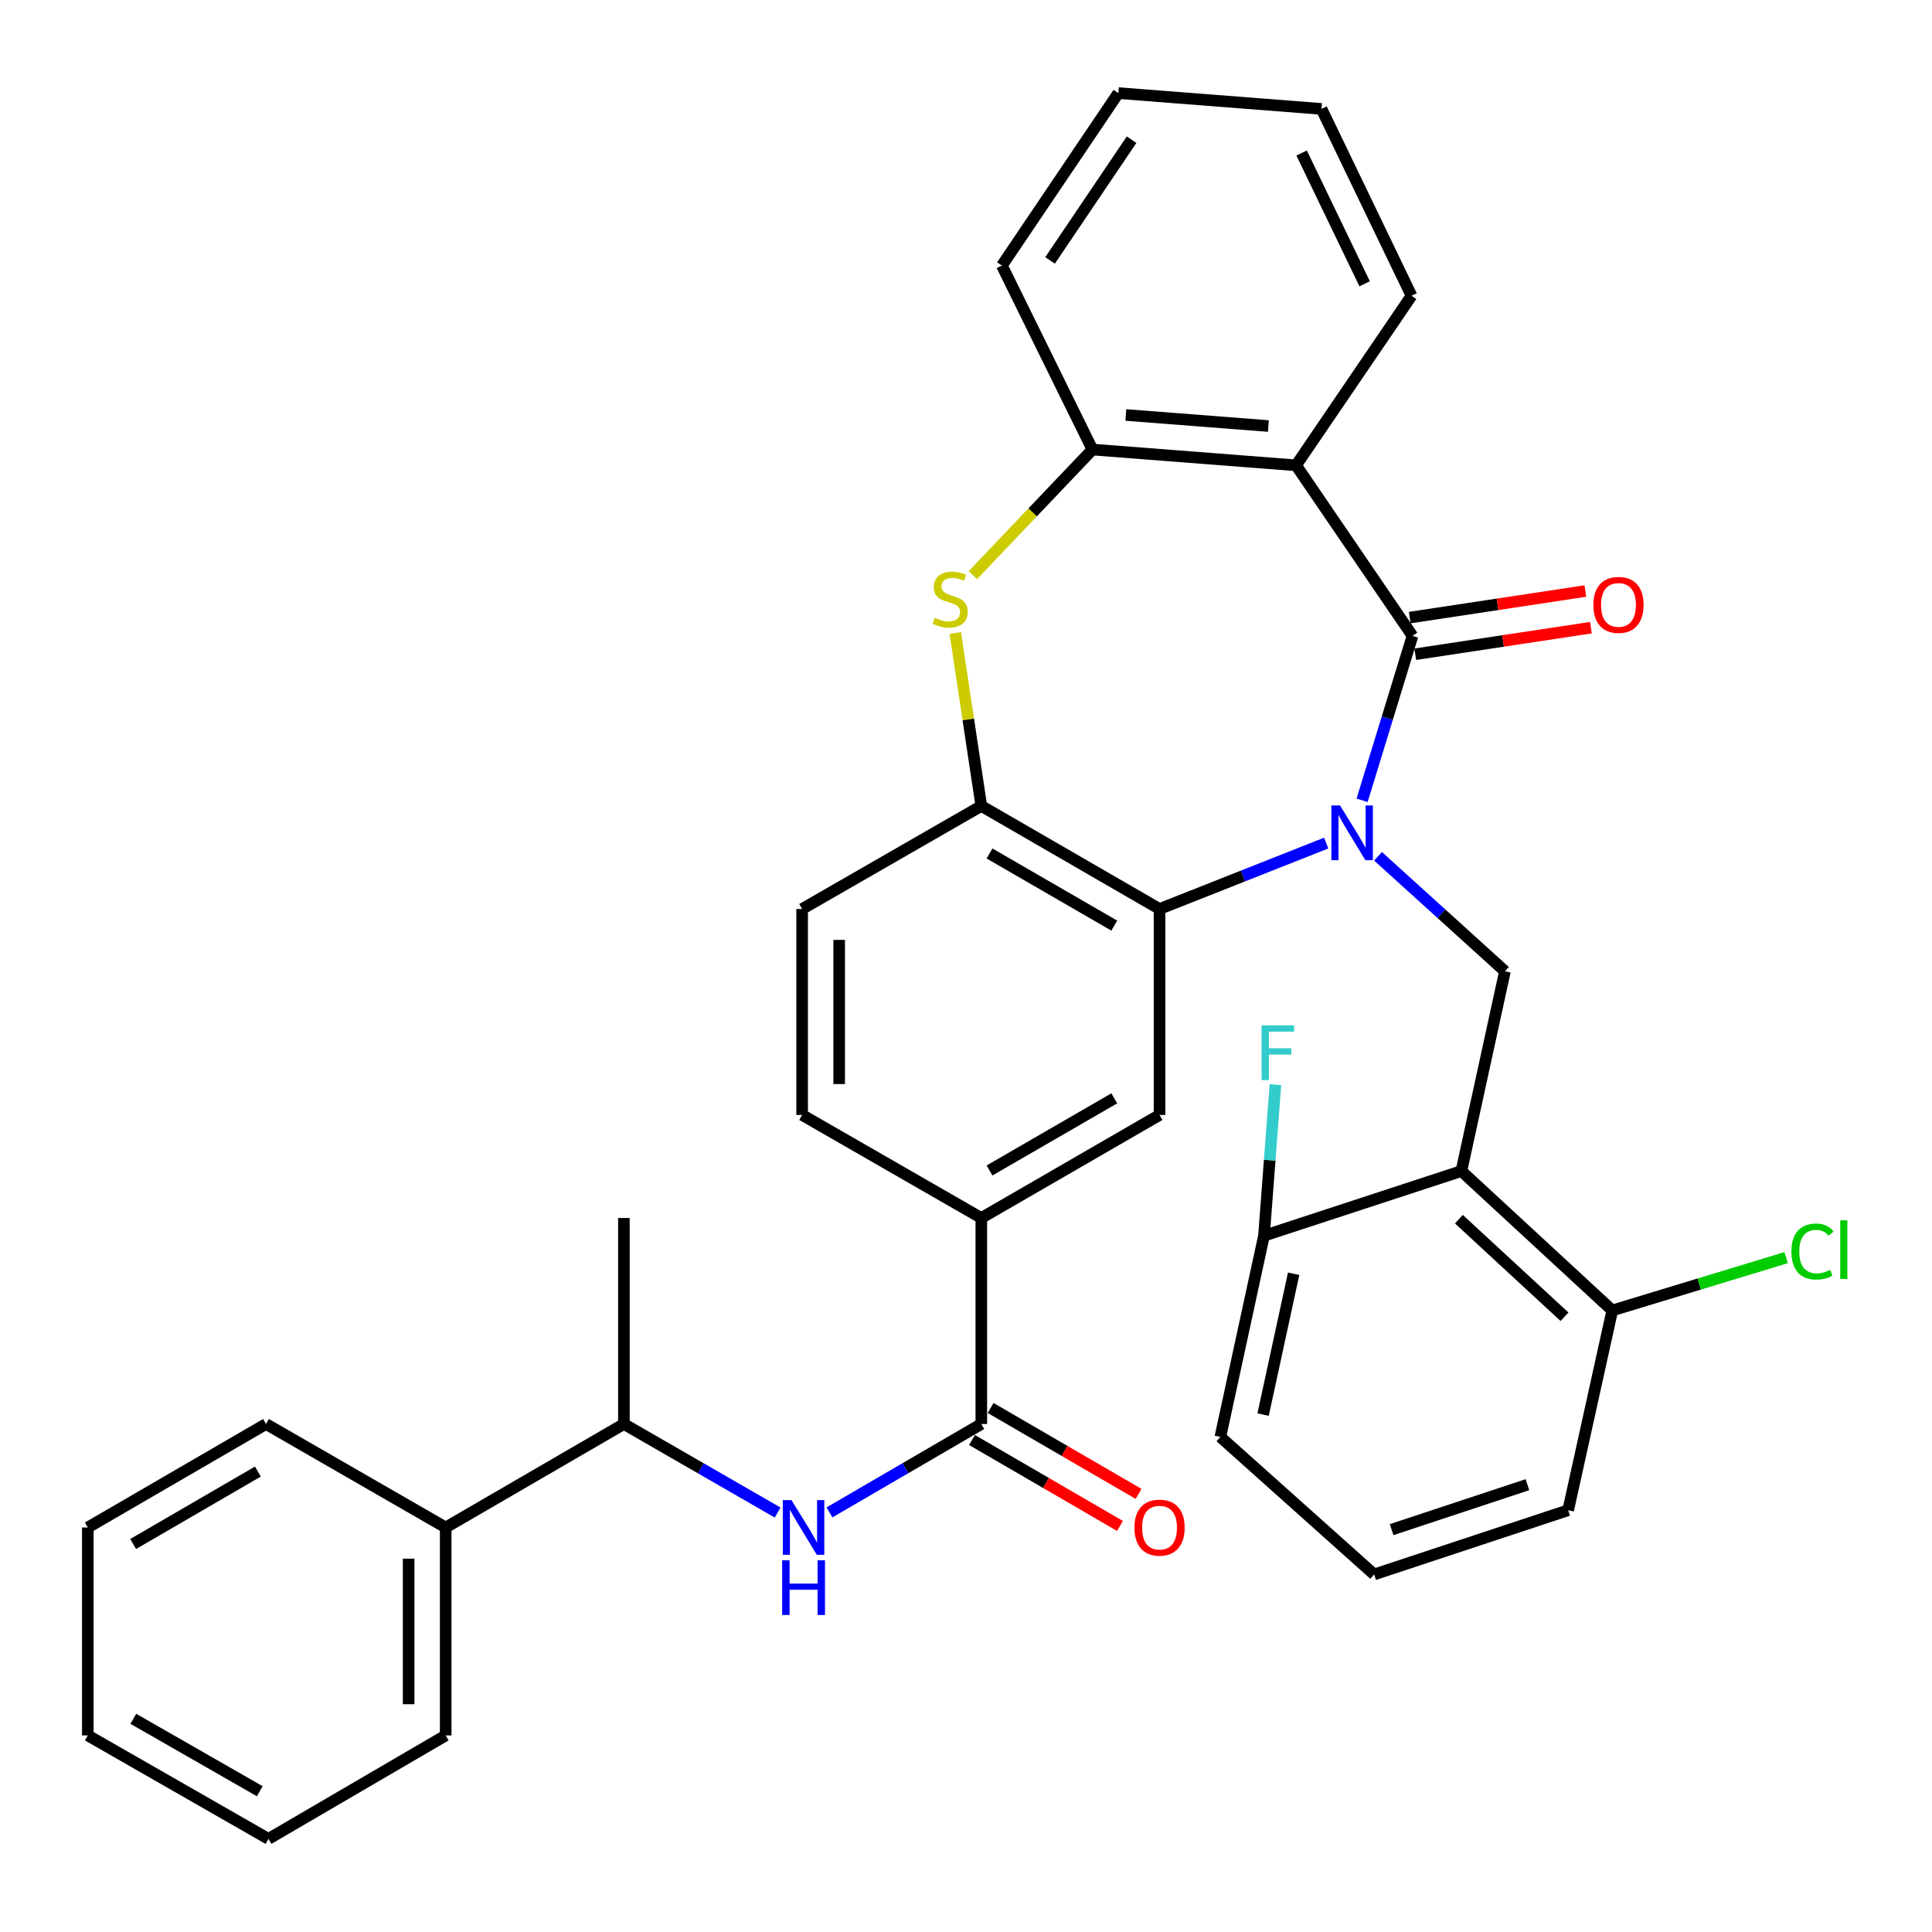 <?xml version='1.0' encoding='iso-8859-1'?>
<svg version='1.1' baseProfile='full'
              xmlns='http://www.w3.org/2000/svg'
                      xmlns:rdkit='http://www.rdkit.org/xml'
                      xmlns:xlink='http://www.w3.org/1999/xlink'
                  xml:space='preserve'
width='1000px' height='1000px' viewBox='0 0 1000 1000'>
<!-- END OF HEADER -->
<rect style='opacity:1.0;fill:#FFFFFF;stroke:none' width='1000' height='1000' x='0' y='0'> </rect>
<path class='bond-0' d='M 705.016,414.245 L 718.059,371.698' style='fill:none;fill-rule:evenodd;stroke:#0000FF;stroke-width:6px;stroke-linecap:butt;stroke-linejoin:miter;stroke-opacity:1' />
<path class='bond-0' d='M 718.059,371.698 L 731.101,329.15' style='fill:none;fill-rule:evenodd;stroke:#000000;stroke-width:6px;stroke-linecap:butt;stroke-linejoin:miter;stroke-opacity:1' />
<path class='bond-1' d='M 686.439,436.377 L 643.307,453.435' style='fill:none;fill-rule:evenodd;stroke:#0000FF;stroke-width:6px;stroke-linecap:butt;stroke-linejoin:miter;stroke-opacity:1' />
<path class='bond-1' d='M 643.307,453.435 L 600.176,470.494' style='fill:none;fill-rule:evenodd;stroke:#000000;stroke-width:6px;stroke-linecap:butt;stroke-linejoin:miter;stroke-opacity:1' />
<path class='bond-5' d='M 713.267,443.218 L 746.109,472.972' style='fill:none;fill-rule:evenodd;stroke:#0000FF;stroke-width:6px;stroke-linecap:butt;stroke-linejoin:miter;stroke-opacity:1' />
<path class='bond-5' d='M 746.109,472.972 L 778.951,502.727' style='fill:none;fill-rule:evenodd;stroke:#000000;stroke-width:6px;stroke-linecap:butt;stroke-linejoin:miter;stroke-opacity:1' />
<path class='bond-2' d='M 731.101,329.15 L 670.842,240.855' style='fill:none;fill-rule:evenodd;stroke:#000000;stroke-width:6px;stroke-linecap:butt;stroke-linejoin:miter;stroke-opacity:1' />
<path class='bond-12' d='M 732.535,338.629 L 777.996,331.753' style='fill:none;fill-rule:evenodd;stroke:#000000;stroke-width:6px;stroke-linecap:butt;stroke-linejoin:miter;stroke-opacity:1' />
<path class='bond-12' d='M 777.996,331.753 L 823.457,324.876' style='fill:none;fill-rule:evenodd;stroke:#FF0000;stroke-width:6px;stroke-linecap:butt;stroke-linejoin:miter;stroke-opacity:1' />
<path class='bond-12' d='M 729.668,319.671 L 775.128,312.795' style='fill:none;fill-rule:evenodd;stroke:#000000;stroke-width:6px;stroke-linecap:butt;stroke-linejoin:miter;stroke-opacity:1' />
<path class='bond-12' d='M 775.128,312.795 L 820.589,305.918' style='fill:none;fill-rule:evenodd;stroke:#FF0000;stroke-width:6px;stroke-linecap:butt;stroke-linejoin:miter;stroke-opacity:1' />
<path class='bond-6' d='M 600.176,470.494 L 507.928,417.158' style='fill:none;fill-rule:evenodd;stroke:#000000;stroke-width:6px;stroke-linecap:butt;stroke-linejoin:miter;stroke-opacity:1' />
<path class='bond-6' d='M 576.741,479.092 L 512.168,441.758' style='fill:none;fill-rule:evenodd;stroke:#000000;stroke-width:6px;stroke-linecap:butt;stroke-linejoin:miter;stroke-opacity:1' />
<path class='bond-9' d='M 600.176,470.494 L 600.176,577.1' style='fill:none;fill-rule:evenodd;stroke:#000000;stroke-width:6px;stroke-linecap:butt;stroke-linejoin:miter;stroke-opacity:1' />
<path class='bond-7' d='M 670.842,240.855 L 565.45,232.684' style='fill:none;fill-rule:evenodd;stroke:#000000;stroke-width:6px;stroke-linecap:butt;stroke-linejoin:miter;stroke-opacity:1' />
<path class='bond-7' d='M 656.515,220.512 L 582.741,214.793' style='fill:none;fill-rule:evenodd;stroke:#000000;stroke-width:6px;stroke-linecap:butt;stroke-linejoin:miter;stroke-opacity:1' />
<path class='bond-22' d='M 670.842,240.855 L 730.601,153.081' style='fill:none;fill-rule:evenodd;stroke:#000000;stroke-width:6px;stroke-linecap:butt;stroke-linejoin:miter;stroke-opacity:1' />
<path class='bond-3' d='M 756.411,606.138 L 778.951,502.727' style='fill:none;fill-rule:evenodd;stroke:#000000;stroke-width:6px;stroke-linecap:butt;stroke-linejoin:miter;stroke-opacity:1' />
<path class='bond-13' d='M 756.411,606.138 L 834.512,678.285' style='fill:none;fill-rule:evenodd;stroke:#000000;stroke-width:6px;stroke-linecap:butt;stroke-linejoin:miter;stroke-opacity:1' />
<path class='bond-13' d='M 755.116,631.044 L 809.787,681.547' style='fill:none;fill-rule:evenodd;stroke:#000000;stroke-width:6px;stroke-linecap:butt;stroke-linejoin:miter;stroke-opacity:1' />
<path class='bond-14' d='M 756.411,606.138 L 654.235,639.607' style='fill:none;fill-rule:evenodd;stroke:#000000;stroke-width:6px;stroke-linecap:butt;stroke-linejoin:miter;stroke-opacity:1' />
<path class='bond-4' d='M 494.449,327.639 L 501.189,372.398' style='fill:none;fill-rule:evenodd;stroke:#CCCC00;stroke-width:6px;stroke-linecap:butt;stroke-linejoin:miter;stroke-opacity:1' />
<path class='bond-4' d='M 501.189,372.398 L 507.928,417.158' style='fill:none;fill-rule:evenodd;stroke:#000000;stroke-width:6px;stroke-linecap:butt;stroke-linejoin:miter;stroke-opacity:1' />
<path class='bond-35' d='M 503.551,297.707 L 534.501,265.196' style='fill:none;fill-rule:evenodd;stroke:#CCCC00;stroke-width:6px;stroke-linecap:butt;stroke-linejoin:miter;stroke-opacity:1' />
<path class='bond-35' d='M 534.501,265.196 L 565.45,232.684' style='fill:none;fill-rule:evenodd;stroke:#000000;stroke-width:6px;stroke-linecap:butt;stroke-linejoin:miter;stroke-opacity:1' />
<path class='bond-17' d='M 507.928,417.158 L 415.18,470.494' style='fill:none;fill-rule:evenodd;stroke:#000000;stroke-width:6px;stroke-linecap:butt;stroke-linejoin:miter;stroke-opacity:1' />
<path class='bond-23' d='M 565.45,232.684 L 518.58,137.454' style='fill:none;fill-rule:evenodd;stroke:#000000;stroke-width:6px;stroke-linecap:butt;stroke-linejoin:miter;stroke-opacity:1' />
<path class='bond-8' d='M 507.928,737.064 L 507.928,630.436' style='fill:none;fill-rule:evenodd;stroke:#000000;stroke-width:6px;stroke-linecap:butt;stroke-linejoin:miter;stroke-opacity:1' />
<path class='bond-10' d='M 507.928,737.064 L 468.628,759.942' style='fill:none;fill-rule:evenodd;stroke:#000000;stroke-width:6px;stroke-linecap:butt;stroke-linejoin:miter;stroke-opacity:1' />
<path class='bond-10' d='M 468.628,759.942 L 429.327,782.821' style='fill:none;fill-rule:evenodd;stroke:#0000FF;stroke-width:6px;stroke-linecap:butt;stroke-linejoin:miter;stroke-opacity:1' />
<path class='bond-16' d='M 503.115,745.354 L 541.405,767.586' style='fill:none;fill-rule:evenodd;stroke:#000000;stroke-width:6px;stroke-linecap:butt;stroke-linejoin:miter;stroke-opacity:1' />
<path class='bond-16' d='M 541.405,767.586 L 579.695,789.817' style='fill:none;fill-rule:evenodd;stroke:#FF0000;stroke-width:6px;stroke-linecap:butt;stroke-linejoin:miter;stroke-opacity:1' />
<path class='bond-16' d='M 512.742,728.773 L 551.032,751.004' style='fill:none;fill-rule:evenodd;stroke:#000000;stroke-width:6px;stroke-linecap:butt;stroke-linejoin:miter;stroke-opacity:1' />
<path class='bond-16' d='M 551.032,751.004 L 589.323,773.236' style='fill:none;fill-rule:evenodd;stroke:#FF0000;stroke-width:6px;stroke-linecap:butt;stroke-linejoin:miter;stroke-opacity:1' />
<path class='bond-11' d='M 600.176,577.1 L 507.928,630.436' style='fill:none;fill-rule:evenodd;stroke:#000000;stroke-width:6px;stroke-linecap:butt;stroke-linejoin:miter;stroke-opacity:1' />
<path class='bond-11' d='M 576.741,568.501 L 512.168,605.836' style='fill:none;fill-rule:evenodd;stroke:#000000;stroke-width:6px;stroke-linecap:butt;stroke-linejoin:miter;stroke-opacity:1' />
<path class='bond-15' d='M 402.503,782.892 L 362.718,759.978' style='fill:none;fill-rule:evenodd;stroke:#0000FF;stroke-width:6px;stroke-linecap:butt;stroke-linejoin:miter;stroke-opacity:1' />
<path class='bond-15' d='M 362.718,759.978 L 322.932,737.064' style='fill:none;fill-rule:evenodd;stroke:#000000;stroke-width:6px;stroke-linecap:butt;stroke-linejoin:miter;stroke-opacity:1' />
<path class='bond-18' d='M 507.928,630.436 L 415.18,577.1' style='fill:none;fill-rule:evenodd;stroke:#000000;stroke-width:6px;stroke-linecap:butt;stroke-linejoin:miter;stroke-opacity:1' />
<path class='bond-20' d='M 834.512,678.285 L 879.516,664.616' style='fill:none;fill-rule:evenodd;stroke:#000000;stroke-width:6px;stroke-linecap:butt;stroke-linejoin:miter;stroke-opacity:1' />
<path class='bond-20' d='M 879.516,664.616 L 924.519,650.947' style='fill:none;fill-rule:evenodd;stroke:#00CC00;stroke-width:6px;stroke-linecap:butt;stroke-linejoin:miter;stroke-opacity:1' />
<path class='bond-26' d='M 834.512,678.285 L 811.685,781.685' style='fill:none;fill-rule:evenodd;stroke:#000000;stroke-width:6px;stroke-linecap:butt;stroke-linejoin:miter;stroke-opacity:1' />
<path class='bond-21' d='M 654.235,639.607 L 657.199,600.515' style='fill:none;fill-rule:evenodd;stroke:#000000;stroke-width:6px;stroke-linecap:butt;stroke-linejoin:miter;stroke-opacity:1' />
<path class='bond-21' d='M 657.199,600.515 L 660.162,561.423' style='fill:none;fill-rule:evenodd;stroke:#33CCCC;stroke-width:6px;stroke-linecap:butt;stroke-linejoin:miter;stroke-opacity:1' />
<path class='bond-25' d='M 654.235,639.607 L 631.653,743.753' style='fill:none;fill-rule:evenodd;stroke:#000000;stroke-width:6px;stroke-linecap:butt;stroke-linejoin:miter;stroke-opacity:1' />
<path class='bond-25' d='M 669.587,659.292 L 653.779,732.194' style='fill:none;fill-rule:evenodd;stroke:#000000;stroke-width:6px;stroke-linecap:butt;stroke-linejoin:miter;stroke-opacity:1' />
<path class='bond-19' d='M 322.932,737.064 L 230.685,790.623' style='fill:none;fill-rule:evenodd;stroke:#000000;stroke-width:6px;stroke-linecap:butt;stroke-linejoin:miter;stroke-opacity:1' />
<path class='bond-27' d='M 322.932,737.064 L 322.932,630.436' style='fill:none;fill-rule:evenodd;stroke:#000000;stroke-width:6px;stroke-linecap:butt;stroke-linejoin:miter;stroke-opacity:1' />
<path class='bond-37' d='M 415.18,470.494 L 415.18,577.1' style='fill:none;fill-rule:evenodd;stroke:#000000;stroke-width:6px;stroke-linecap:butt;stroke-linejoin:miter;stroke-opacity:1' />
<path class='bond-37' d='M 434.354,486.485 L 434.354,561.109' style='fill:none;fill-rule:evenodd;stroke:#000000;stroke-width:6px;stroke-linecap:butt;stroke-linejoin:miter;stroke-opacity:1' />
<path class='bond-28' d='M 230.685,790.623 L 230.685,898.252' style='fill:none;fill-rule:evenodd;stroke:#000000;stroke-width:6px;stroke-linecap:butt;stroke-linejoin:miter;stroke-opacity:1' />
<path class='bond-28' d='M 211.511,806.767 L 211.511,882.107' style='fill:none;fill-rule:evenodd;stroke:#000000;stroke-width:6px;stroke-linecap:butt;stroke-linejoin:miter;stroke-opacity:1' />
<path class='bond-29' d='M 230.685,790.623 L 137.691,737.064' style='fill:none;fill-rule:evenodd;stroke:#000000;stroke-width:6px;stroke-linecap:butt;stroke-linejoin:miter;stroke-opacity:1' />
<path class='bond-30' d='M 730.601,153.081 L 684.008,56.37' style='fill:none;fill-rule:evenodd;stroke:#000000;stroke-width:6px;stroke-linecap:butt;stroke-linejoin:miter;stroke-opacity:1' />
<path class='bond-30' d='M 706.338,146.896 L 673.723,79.199' style='fill:none;fill-rule:evenodd;stroke:#000000;stroke-width:6px;stroke-linecap:butt;stroke-linejoin:miter;stroke-opacity:1' />
<path class='bond-38' d='M 518.58,137.454 L 578.85,48.189' style='fill:none;fill-rule:evenodd;stroke:#000000;stroke-width:6px;stroke-linecap:butt;stroke-linejoin:miter;stroke-opacity:1' />
<path class='bond-38' d='M 543.512,134.794 L 585.701,72.308' style='fill:none;fill-rule:evenodd;stroke:#000000;stroke-width:6px;stroke-linecap:butt;stroke-linejoin:miter;stroke-opacity:1' />
<path class='bond-24' d='M 711.256,814.931 L 631.653,743.753' style='fill:none;fill-rule:evenodd;stroke:#000000;stroke-width:6px;stroke-linecap:butt;stroke-linejoin:miter;stroke-opacity:1' />
<path class='bond-36' d='M 711.256,814.931 L 811.685,781.685' style='fill:none;fill-rule:evenodd;stroke:#000000;stroke-width:6px;stroke-linecap:butt;stroke-linejoin:miter;stroke-opacity:1' />
<path class='bond-36' d='M 720.295,791.742 L 790.595,768.47' style='fill:none;fill-rule:evenodd;stroke:#000000;stroke-width:6px;stroke-linecap:butt;stroke-linejoin:miter;stroke-opacity:1' />
<path class='bond-33' d='M 230.685,898.252 L 138.948,951.811' style='fill:none;fill-rule:evenodd;stroke:#000000;stroke-width:6px;stroke-linecap:butt;stroke-linejoin:miter;stroke-opacity:1' />
<path class='bond-32' d='M 137.691,737.064 L 45.455,790.623' style='fill:none;fill-rule:evenodd;stroke:#000000;stroke-width:6px;stroke-linecap:butt;stroke-linejoin:miter;stroke-opacity:1' />
<path class='bond-32' d='M 133.484,761.679 L 68.918,799.17' style='fill:none;fill-rule:evenodd;stroke:#000000;stroke-width:6px;stroke-linecap:butt;stroke-linejoin:miter;stroke-opacity:1' />
<path class='bond-31' d='M 684.008,56.37 L 578.85,48.189' style='fill:none;fill-rule:evenodd;stroke:#000000;stroke-width:6px;stroke-linecap:butt;stroke-linejoin:miter;stroke-opacity:1' />
<path class='bond-34' d='M 45.455,790.623 L 45.455,898.252' style='fill:none;fill-rule:evenodd;stroke:#000000;stroke-width:6px;stroke-linecap:butt;stroke-linejoin:miter;stroke-opacity:1' />
<path class='bond-39' d='M 138.948,951.811 L 45.455,898.252' style='fill:none;fill-rule:evenodd;stroke:#000000;stroke-width:6px;stroke-linecap:butt;stroke-linejoin:miter;stroke-opacity:1' />
<path class='bond-39' d='M 134.455,927.14 L 69.01,889.648' style='fill:none;fill-rule:evenodd;stroke:#000000;stroke-width:6px;stroke-linecap:butt;stroke-linejoin:miter;stroke-opacity:1' />
<path  class='atom-0' d='M 693.599 416.91
L 702.879 431.91
Q 703.799 433.39, 705.279 436.07
Q 706.759 438.75, 706.839 438.91
L 706.839 416.91
L 710.599 416.91
L 710.599 445.23
L 706.719 445.23
L 696.759 428.83
Q 695.599 426.91, 694.359 424.71
Q 693.159 422.51, 692.799 421.83
L 692.799 445.23
L 689.119 445.23
L 689.119 416.91
L 693.599 416.91
' fill='#0000FF'/>
<path  class='atom-5' d='M 483.801 319.771
Q 484.121 319.891, 485.441 320.451
Q 486.761 321.011, 488.201 321.371
Q 489.681 321.691, 491.121 321.691
Q 493.801 321.691, 495.361 320.411
Q 496.921 319.091, 496.921 316.811
Q 496.921 315.251, 496.121 314.291
Q 495.361 313.331, 494.161 312.811
Q 492.961 312.291, 490.961 311.691
Q 488.441 310.931, 486.921 310.211
Q 485.441 309.491, 484.361 307.971
Q 483.321 306.451, 483.321 303.891
Q 483.321 300.331, 485.721 298.131
Q 488.161 295.931, 492.961 295.931
Q 496.241 295.931, 499.961 297.491
L 499.041 300.571
Q 495.641 299.171, 493.081 299.171
Q 490.321 299.171, 488.801 300.331
Q 487.281 301.451, 487.321 303.411
Q 487.321 304.931, 488.081 305.851
Q 488.881 306.771, 490.001 307.291
Q 491.161 307.811, 493.081 308.411
Q 495.641 309.211, 497.161 310.011
Q 498.681 310.811, 499.761 312.451
Q 500.881 314.051, 500.881 316.811
Q 500.881 320.731, 498.241 322.851
Q 495.641 324.931, 491.281 324.931
Q 488.761 324.931, 486.841 324.371
Q 484.961 323.851, 482.721 322.931
L 483.801 319.771
' fill='#CCCC00'/>
<path  class='atom-11' d='M 409.666 776.463
L 418.946 791.463
Q 419.866 792.943, 421.346 795.623
Q 422.826 798.303, 422.906 798.463
L 422.906 776.463
L 426.666 776.463
L 426.666 804.783
L 422.786 804.783
L 412.826 788.383
Q 411.666 786.463, 410.426 784.263
Q 409.226 782.063, 408.866 781.383
L 408.866 804.783
L 405.186 804.783
L 405.186 776.463
L 409.666 776.463
' fill='#0000FF'/>
<path  class='atom-11' d='M 404.846 807.615
L 408.686 807.615
L 408.686 819.655
L 423.166 819.655
L 423.166 807.615
L 427.006 807.615
L 427.006 835.935
L 423.166 835.935
L 423.166 822.855
L 408.686 822.855
L 408.686 835.935
L 404.846 835.935
L 404.846 807.615
' fill='#0000FF'/>
<path  class='atom-13' d='M 824.719 313.103
Q 824.719 306.303, 828.079 302.503
Q 831.439 298.703, 837.719 298.703
Q 843.999 298.703, 847.359 302.503
Q 850.719 306.303, 850.719 313.103
Q 850.719 319.983, 847.319 323.903
Q 843.919 327.783, 837.719 327.783
Q 831.479 327.783, 828.079 323.903
Q 824.719 320.023, 824.719 313.103
M 837.719 324.583
Q 842.039 324.583, 844.359 321.703
Q 846.719 318.783, 846.719 313.103
Q 846.719 307.543, 844.359 304.743
Q 842.039 301.903, 837.719 301.903
Q 833.399 301.903, 831.039 304.703
Q 828.719 307.503, 828.719 313.103
Q 828.719 318.823, 831.039 321.703
Q 833.399 324.583, 837.719 324.583
' fill='#FF0000'/>
<path  class='atom-17' d='M 587.176 790.703
Q 587.176 783.903, 590.536 780.103
Q 593.896 776.303, 600.176 776.303
Q 606.456 776.303, 609.816 780.103
Q 613.176 783.903, 613.176 790.703
Q 613.176 797.583, 609.776 801.503
Q 606.376 805.383, 600.176 805.383
Q 593.936 805.383, 590.536 801.503
Q 587.176 797.623, 587.176 790.703
M 600.176 802.183
Q 604.496 802.183, 606.816 799.303
Q 609.176 796.383, 609.176 790.703
Q 609.176 785.143, 606.816 782.343
Q 604.496 779.503, 600.176 779.503
Q 595.856 779.503, 593.496 782.303
Q 591.176 785.103, 591.176 790.703
Q 591.176 796.423, 593.496 799.303
Q 595.856 802.183, 600.176 802.183
' fill='#FF0000'/>
<path  class='atom-21' d='M 927.227 647.788
Q 927.227 640.748, 930.507 637.068
Q 933.827 633.348, 940.107 633.348
Q 945.947 633.348, 949.067 637.468
L 946.427 639.628
Q 944.147 636.628, 940.107 636.628
Q 935.827 636.628, 933.547 639.508
Q 931.307 642.348, 931.307 647.788
Q 931.307 653.388, 933.627 656.268
Q 935.987 659.148, 940.547 659.148
Q 943.667 659.148, 947.307 657.268
L 948.427 660.268
Q 946.947 661.228, 944.707 661.788
Q 942.467 662.348, 939.987 662.348
Q 933.827 662.348, 930.507 658.588
Q 927.227 654.828, 927.227 647.788
' fill='#00CC00'/>
<path  class='atom-21' d='M 952.507 631.628
L 956.187 631.628
L 956.187 661.988
L 952.507 661.988
L 952.507 631.628
' fill='#00CC00'/>
<path  class='atom-22' d='M 652.995 530.728
L 669.835 530.728
L 669.835 533.968
L 656.795 533.968
L 656.795 542.568
L 668.395 542.568
L 668.395 545.848
L 656.795 545.848
L 656.795 559.048
L 652.995 559.048
L 652.995 530.728
' fill='#33CCCC'/>
</svg>
